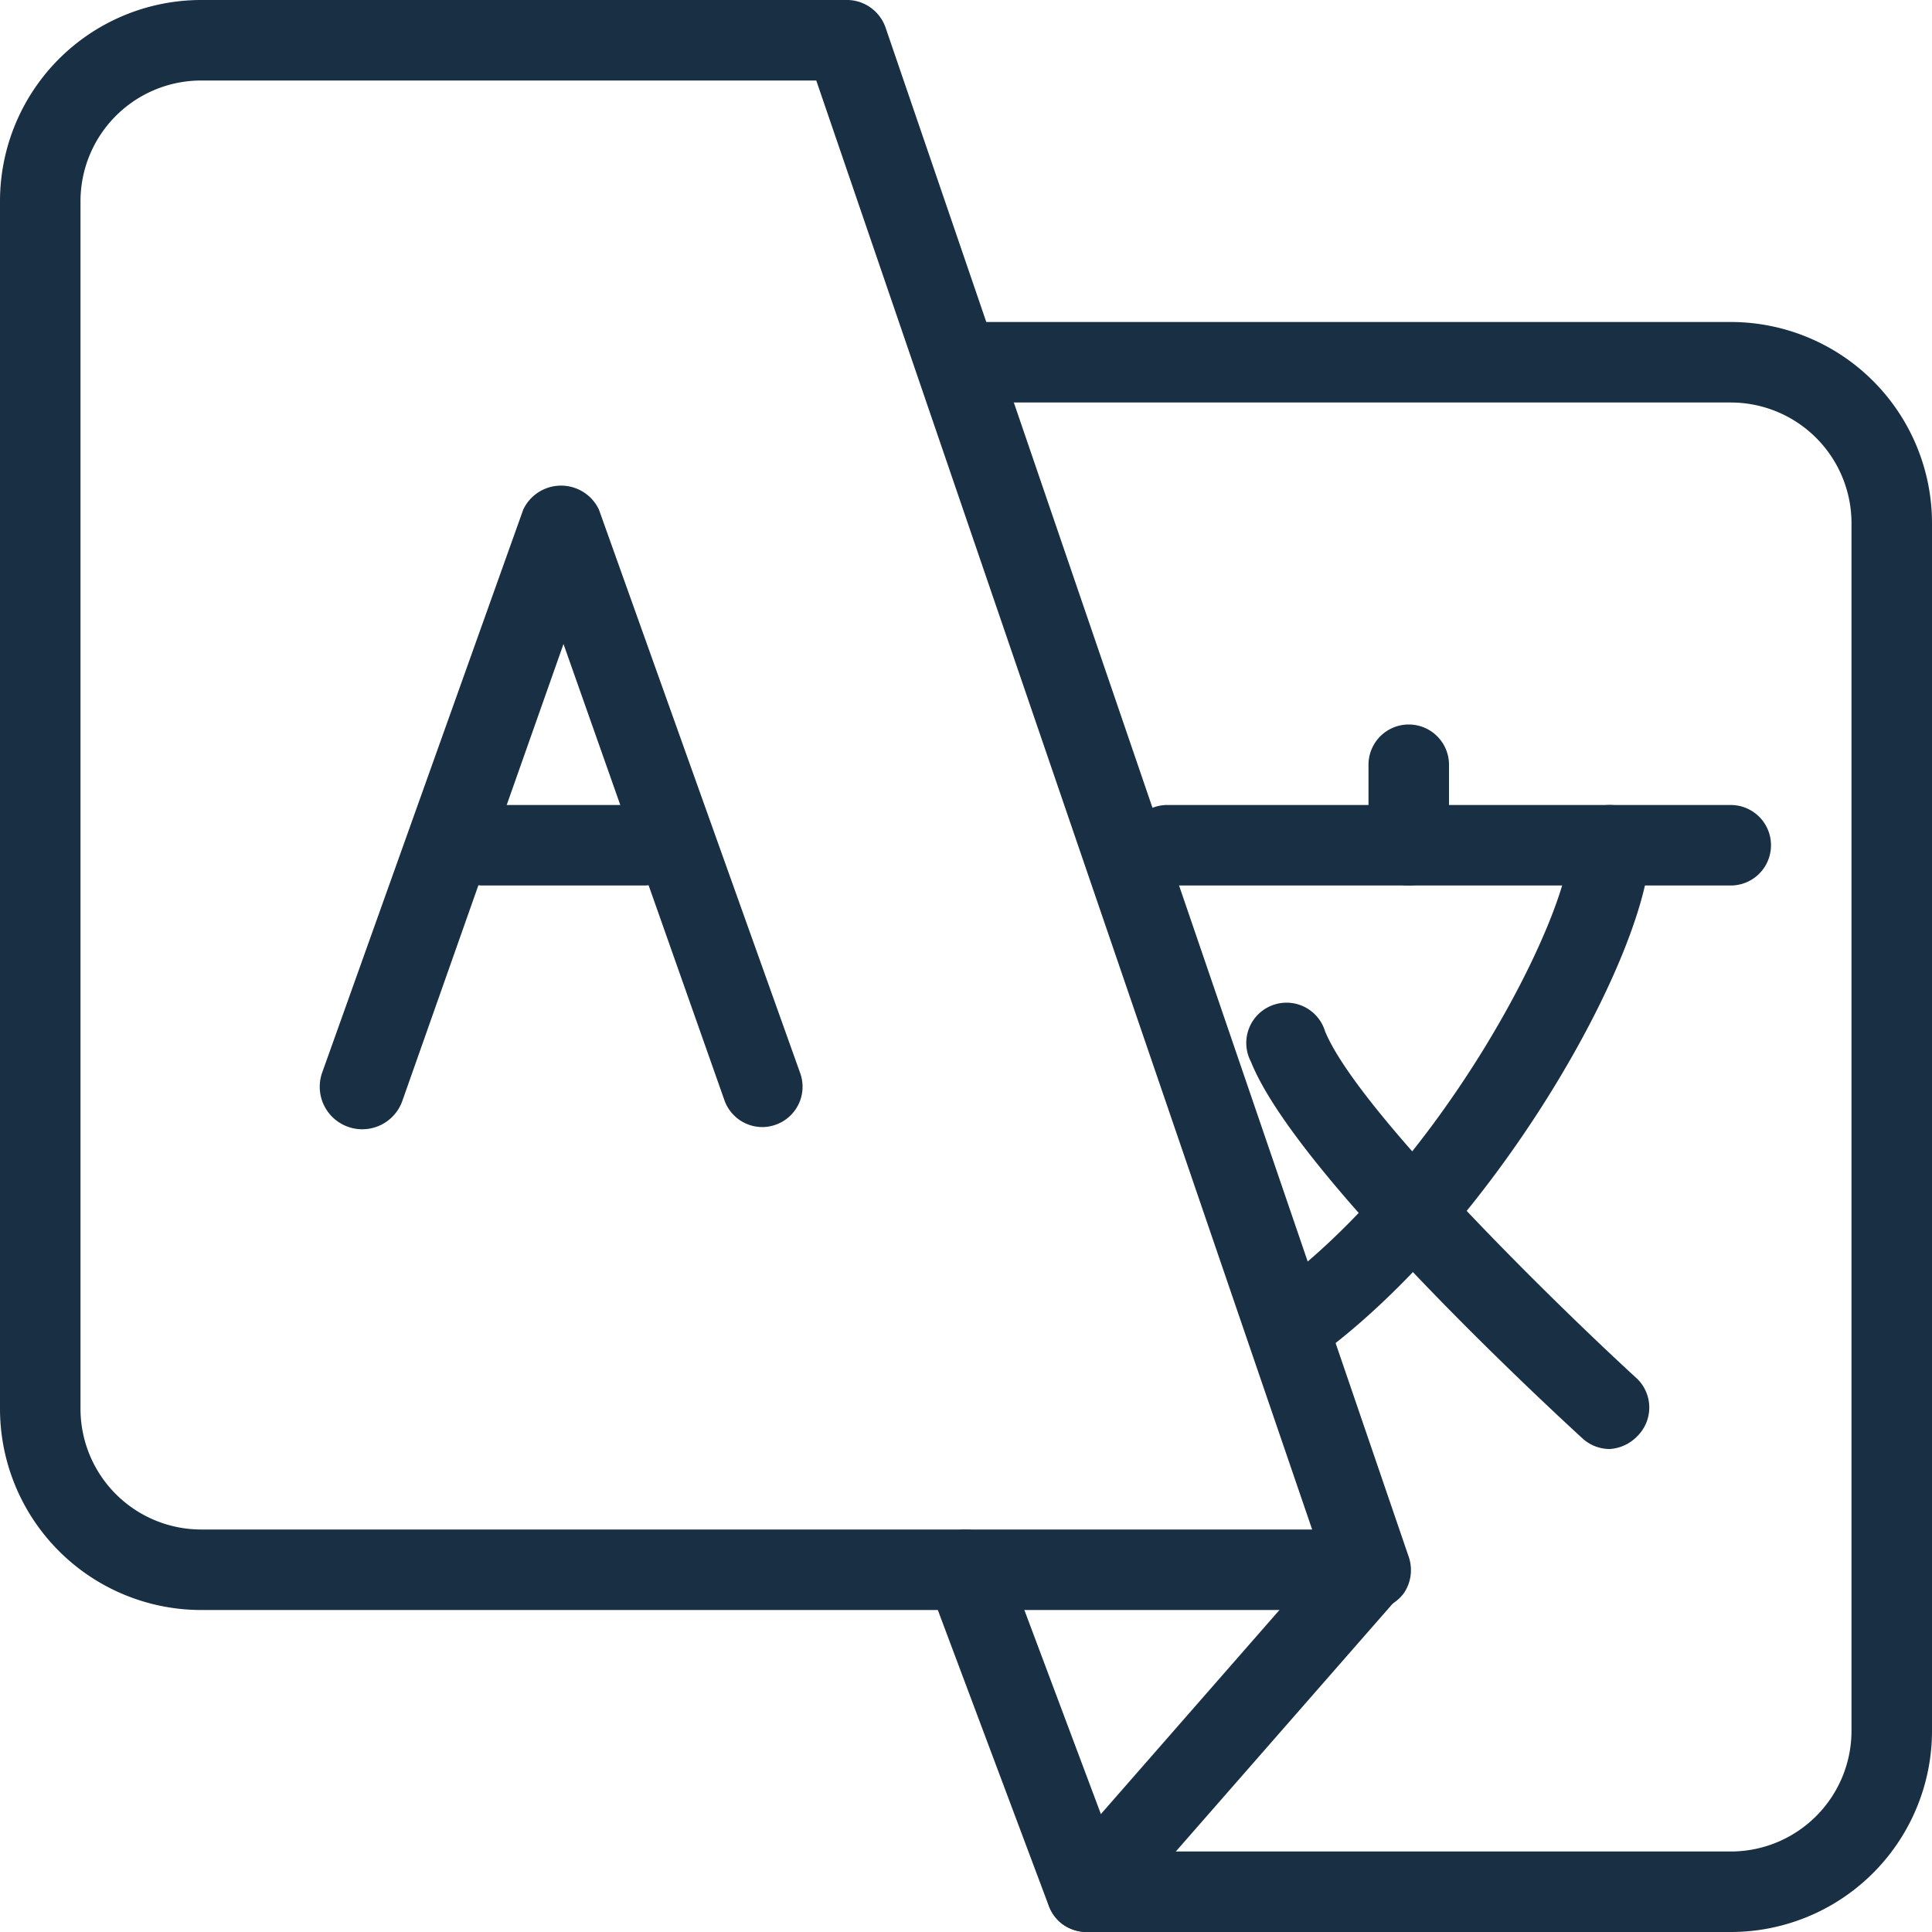 <svg id="Layer_1" data-name="Layer 1" xmlns="http://www.w3.org/2000/svg" viewBox="0 0 24 24"><defs><style>.cls-1{fill:#192f44;}</style></defs><path class="cls-1" d="M17,20H2.5A2.5,2.5,0,0,1,0,17.5V2.5A2.5,2.5,0,0,1,2.5,0h8A.51.51,0,0,1,11,.34l6.5,19a.51.51,0,0,1-.06.45A.52.52,0,0,1,17,20ZM2.5,1A1.5,1.5,0,0,0,1,2.5v15A1.5,1.5,0,0,0,2.5,19H16.3L10.14,1Z"/><path class="cls-1" d="M21.5,24h-8a.5.5,0,0,1-.47-.32l-1.5-4a.51.51,0,0,1,.29-.65.52.52,0,0,1,.65.29L13.85,23H21.5A1.5,1.5,0,0,0,23,21.5V6.5A1.5,1.5,0,0,0,21.5,5H12a.5.5,0,0,1,0-1h9.5A2.5,2.5,0,0,1,24,6.5v15A2.5,2.5,0,0,1,21.5,24Z"/><path class="cls-1" d="M13.5,24a.52.52,0,0,1-.33-.12.51.51,0,0,1-.05-.71l3.5-4a.5.5,0,0,1,.76.66l-3.5,4A.52.52,0,0,1,13.5,24Z"/><path class="cls-1" d="M9.5,14A.5.5,0,0,1,9,13.67L7,8,5,13.67A.5.5,0,0,1,4,13.33l2.5-7a.52.52,0,0,1,.94,0l2.5,7a.5.5,0,0,1-.3.64A.51.51,0,0,1,9.5,14Z"/><path class="cls-1" d="M8,11H6a.5.5,0,0,1,0-1H8a.5.5,0,0,1,0,1Z"/><path class="cls-1" d="M21.5,11h-7a.5.5,0,0,1,0-1h7a.5.5,0,0,1,0,1Z"/><path class="cls-1" d="M17.5,11a.5.5,0,0,1-.5-.5v-1a.5.5,0,0,1,1,0v1A.5.5,0,0,1,17.5,11Z"/><path class="cls-1" d="M16,17a.49.49,0,0,1-.41-.21.5.5,0,0,1,.12-.7c2.19-1.55,3.79-4.72,3.79-5.59a.5.5,0,0,1,1,0c0,1.32-1.93,4.79-4.21,6.41A.52.52,0,0,1,16,17Z"/><path class="cls-1" d="M20,18a.5.5,0,0,1-.34-.13c-.36-.33-3.56-3.28-4.12-4.68a.5.5,0,1,1,.92-.38c.41,1,2.94,3.46,3.88,4.32a.5.5,0,0,1,0,.71A.52.52,0,0,1,20,18Z"/></svg>